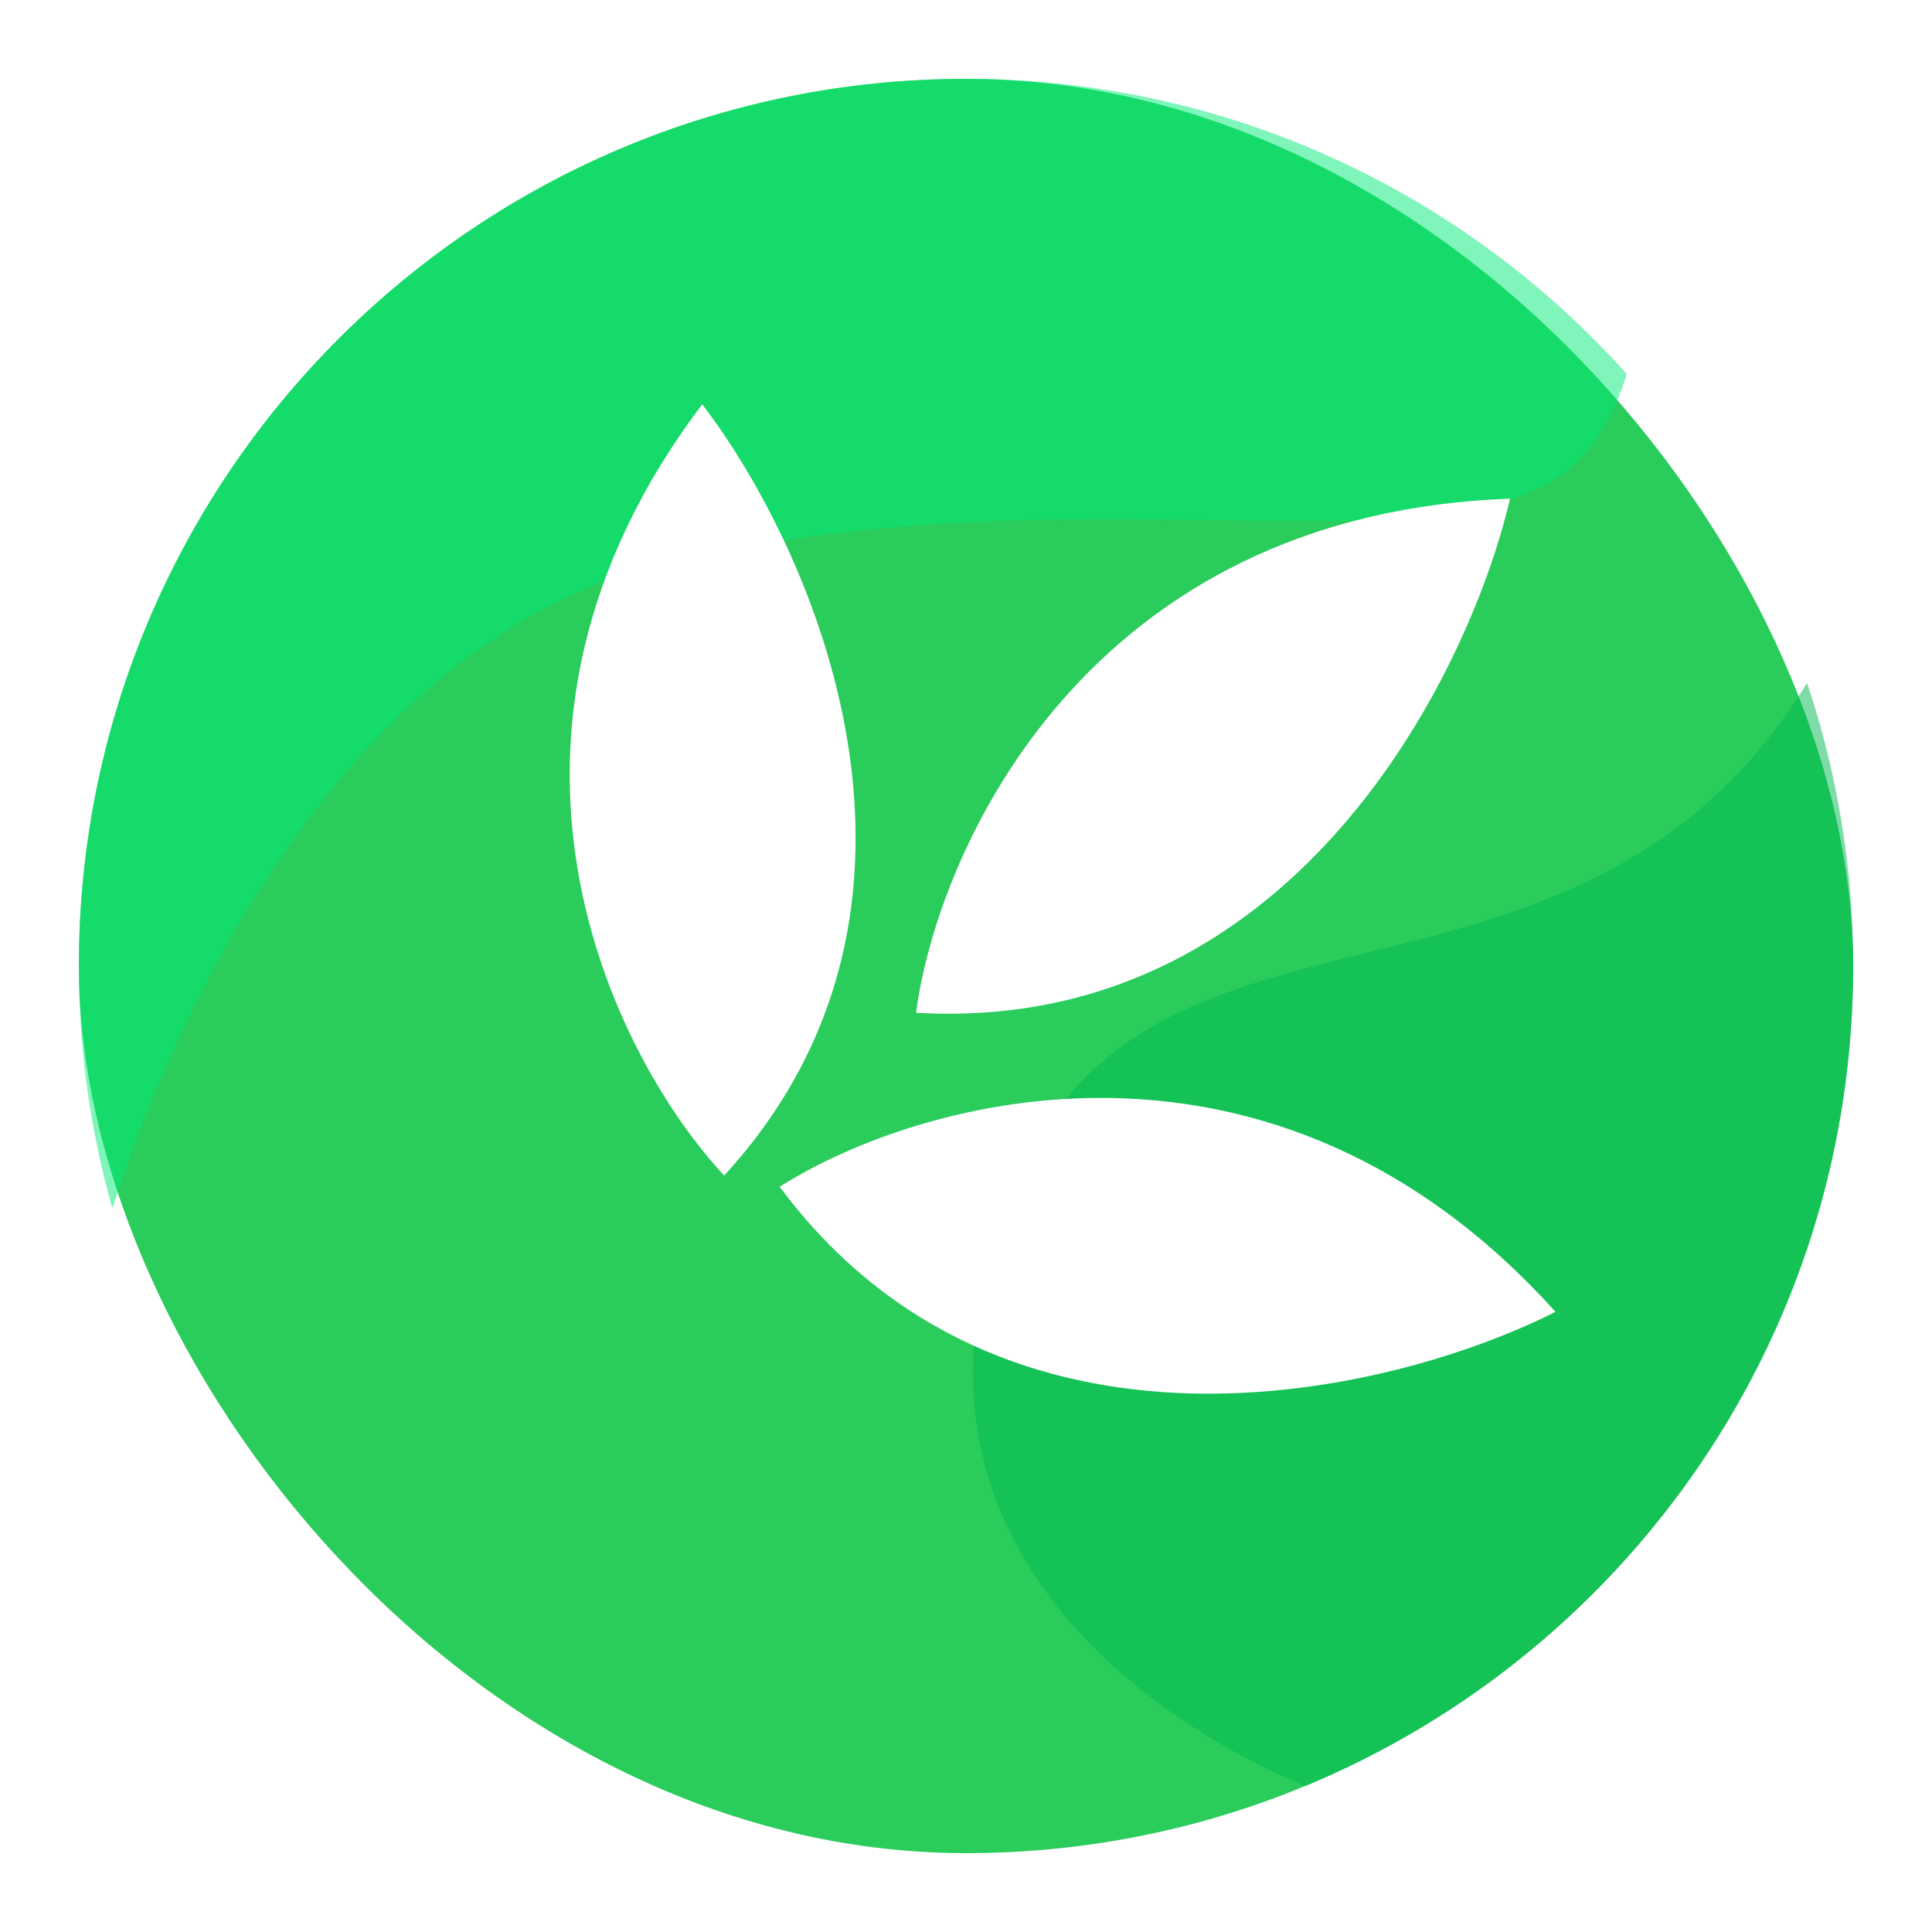 <svg width="49" height="49" viewBox="0 0 49 49" fill="none" xmlns="http://www.w3.org/2000/svg">
<g filter="url(#filter0_d_838_35)">
<rect x="4" width="45" height="45" rx="22.5" fill="#2ACC5C"/>
<path opacity="0.5" fill-rule="evenodd" clip-rule="evenodd" d="M4.85 28.648C6.809 22.56 11.347 13.939 19.107 12.214C24.272 11.066 28.989 11.135 32.857 11.192C37.655 11.262 41.148 11.313 42.571 9C42.875 8.507 43.102 8 43.259 7.487C39.139 2.891 33.157 0 26.5 0C14.074 0 4 10.074 4 22.5C4 24.632 4.296 26.694 4.85 28.648Z" fill="#00EB78"/>
<path opacity="0.5" fill-rule="evenodd" clip-rule="evenodd" d="M47.831 15.32C48.589 17.575 49.001 19.989 49.001 22.5C49.001 31.882 43.258 39.923 35.097 43.3C29.416 40.872 24.019 35.497 28.107 27.322C29.838 23.86 33.114 23.046 36.677 22.16C40.607 21.183 44.887 20.119 47.831 15.32Z" fill="#00B950"/>
</g>
<path d="M18.367 29.814C15.539 26.784 11.467 18.63 17.81 10.255C20.618 13.917 24.659 22.955 18.367 29.814Z" fill="white"/>
<path d="M23.233 25.686C23.792 21.5 27.587 13.031 38.298 12.648C37.228 17.224 32.716 26.239 23.233 25.686Z" fill="white"/>
<path d="M19.774 30.099C23.342 27.837 32.274 25.305 39.451 33.271C35.255 35.391 25.444 37.725 19.774 30.099Z" fill="white"/>
<defs>
<filter id="filter0_d_838_35" x="0" y="0" width="49.001" height="49" filterUnits="userSpaceOnUse" color-interpolation-filters="sRGB">
<feFlood flood-opacity="0" result="BackgroundImageFix"/>
<feColorMatrix in="SourceAlpha" type="matrix" values="0 0 0 0 0 0 0 0 0 0 0 0 0 0 0 0 0 0 127 0" result="hardAlpha"/>
<feOffset dx="-2" dy="2"/>
<feGaussianBlur stdDeviation="1"/>
<feComposite in2="hardAlpha" operator="out"/>
<feColorMatrix type="matrix" values="0 0 0 0 0 0 0 0 0 0 0 0 0 0 0 0 0 0 0.1 0"/>
<feBlend mode="normal" in2="BackgroundImageFix" result="effect1_dropShadow_838_35"/>
<feBlend mode="normal" in="SourceGraphic" in2="effect1_dropShadow_838_35" result="shape"/>
</filter>
</defs>
</svg>

